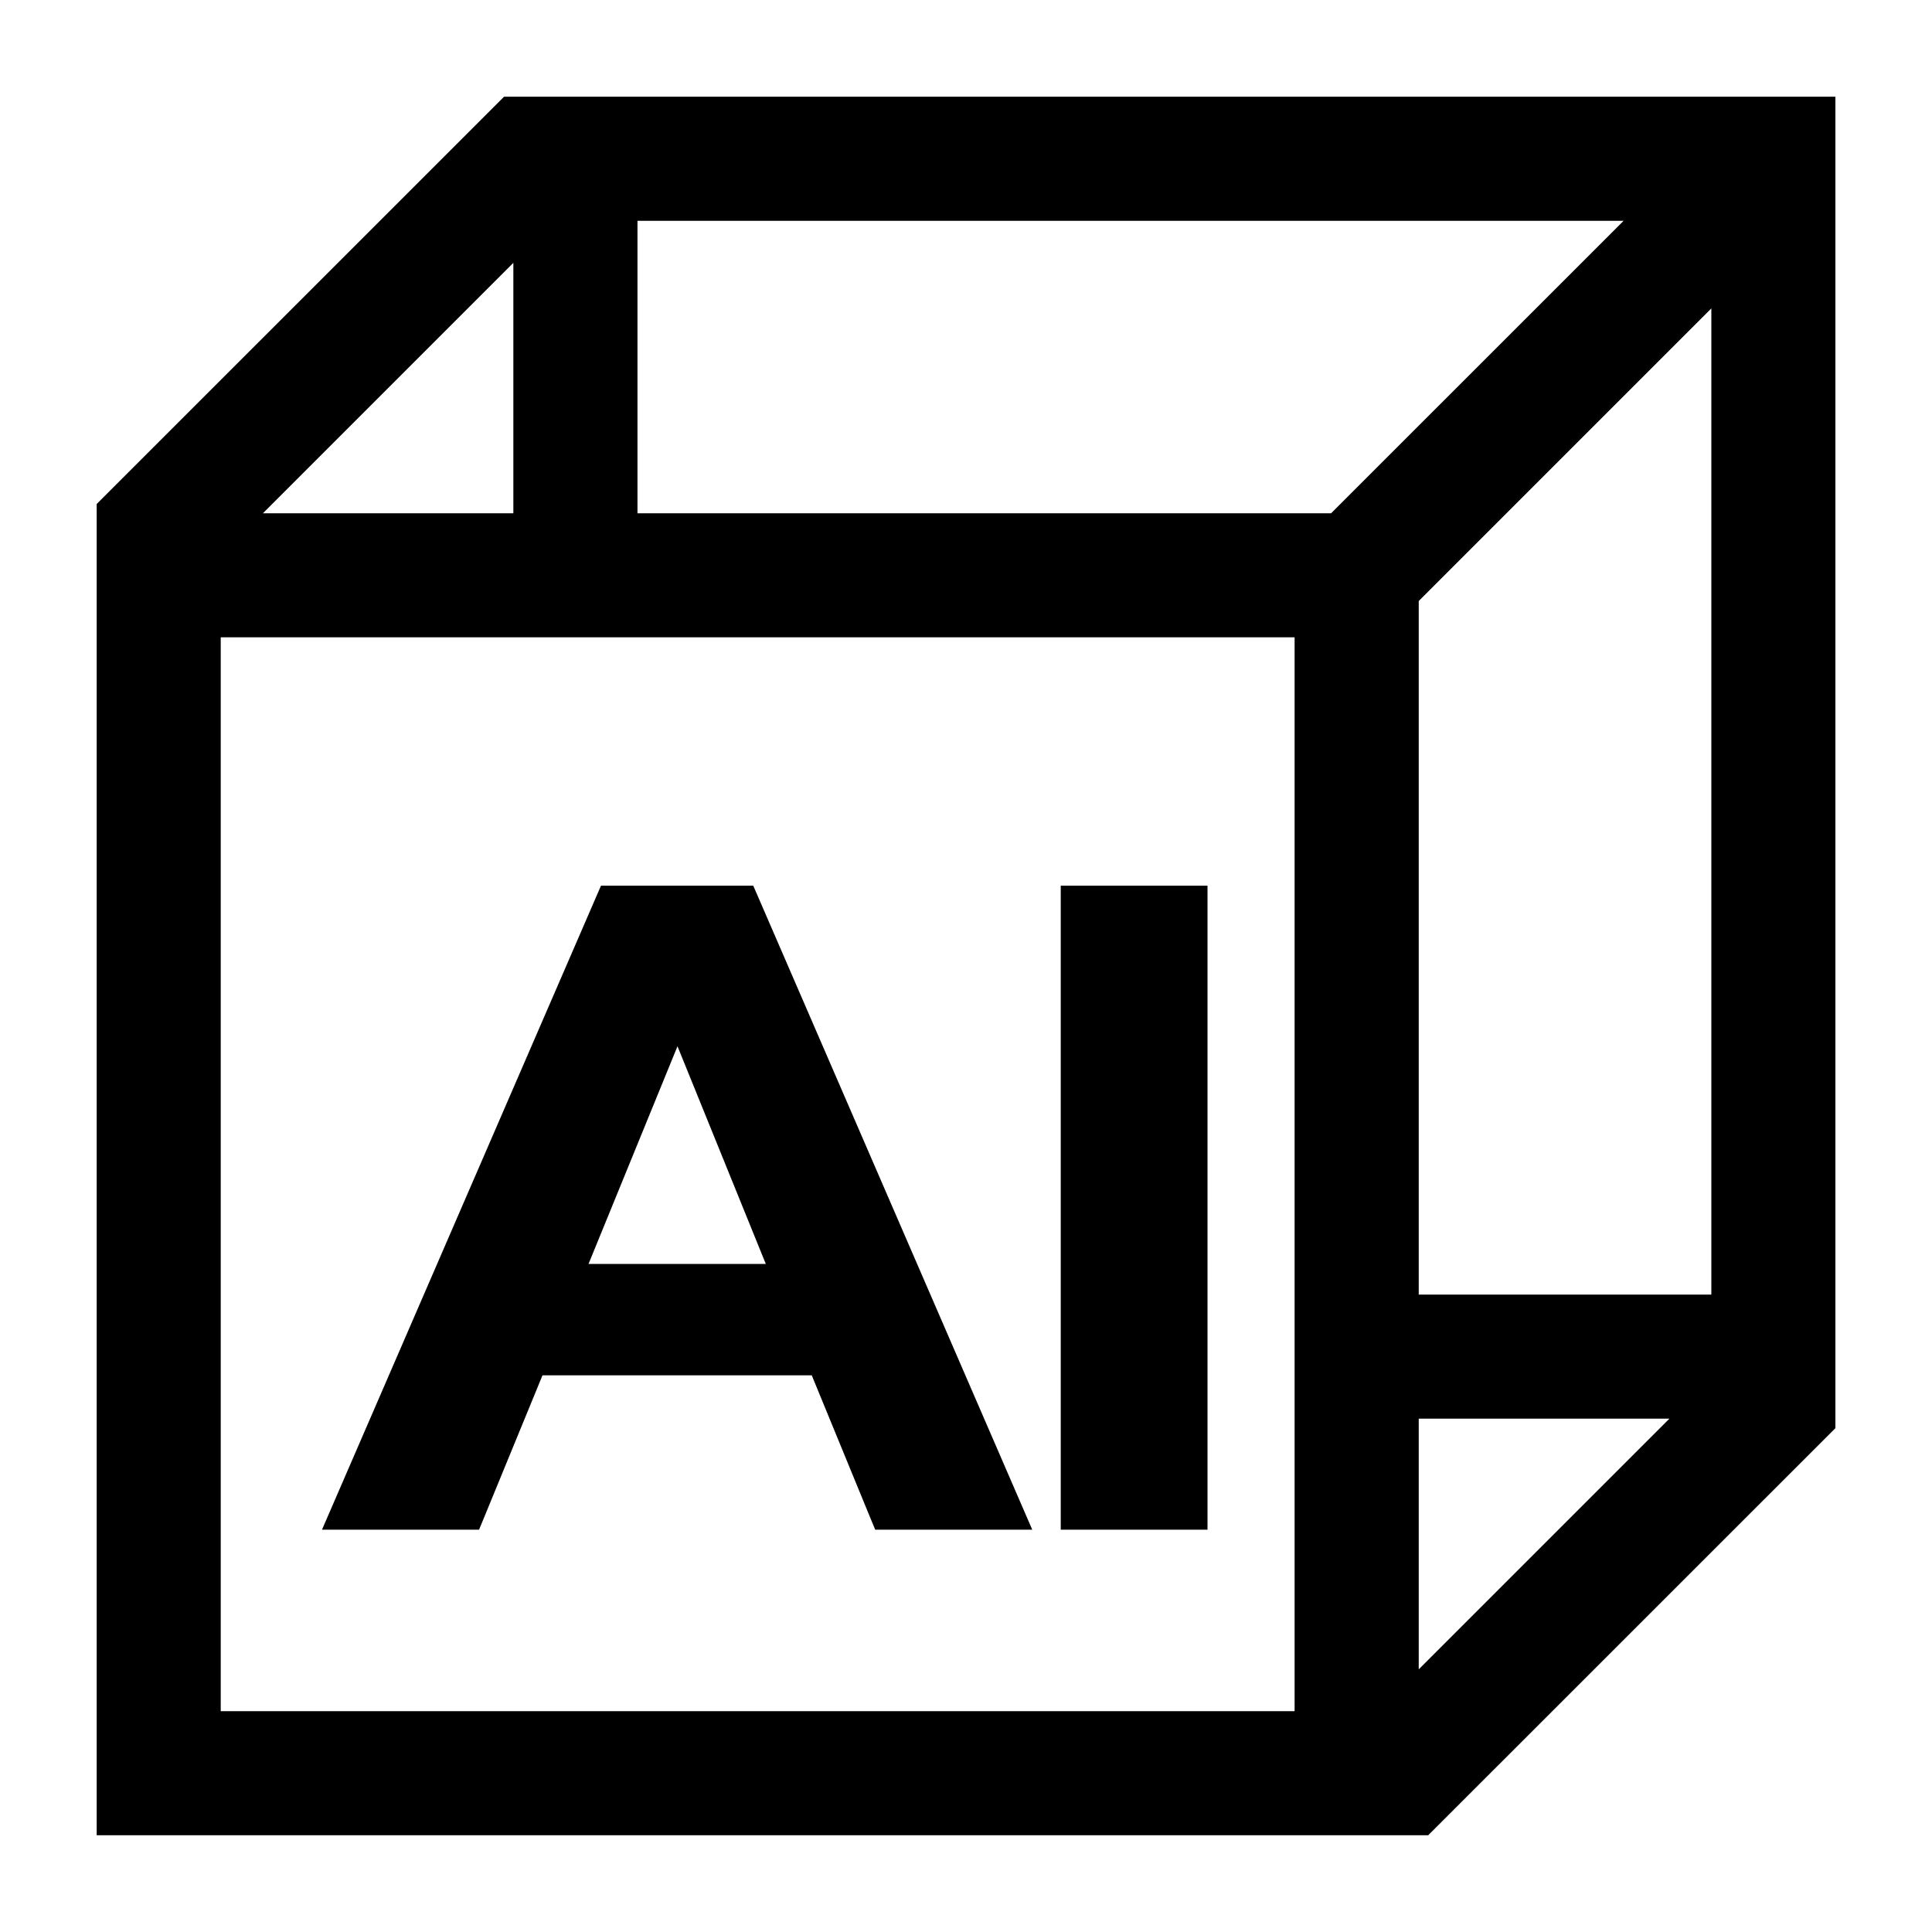 <svg width="24" height="24" viewBox="0 0 24 24" fill="none" xmlns="http://www.w3.org/2000/svg">
<path fill-rule="evenodd" clip-rule="evenodd" d="M22.8 17.741L17.742 22.798H1.201V6.261L6.262 1.201H22.8V17.741ZM20.169 2.743H7.919V6.376H16.535L20.169 2.743ZM6.377 6.376V3.265L3.266 6.376H6.377ZM21.259 3.831L17.624 7.466V16.082H21.259V3.831ZM16.082 7.917H2.742V21.257H16.082V7.917ZM20.738 17.623H17.624V20.737L20.738 17.623Z" fill="#363636" style="fill:#363636;fill:color(display-p3 0.212 0.212 0.212);fill-opacity:1;"/>
<path d="M9.357 11.002L9.407 11.117L12.718 18.76L12.823 19.002H10.872L10.823 18.884L10.084 17.085H6.739L6 18.884L5.951 19.002H4L4.105 18.76L7.416 11.117L7.466 11.002H9.357ZM8.416 12.997L7.311 15.701H9.513L8.416 12.997ZM15 11.002V19.002H13.177V11.002H15Z" fill="#363636" style="fill:#363636;fill:color(display-p3 0.212 0.212 0.212);fill-opacity:1;"/>
</svg>
